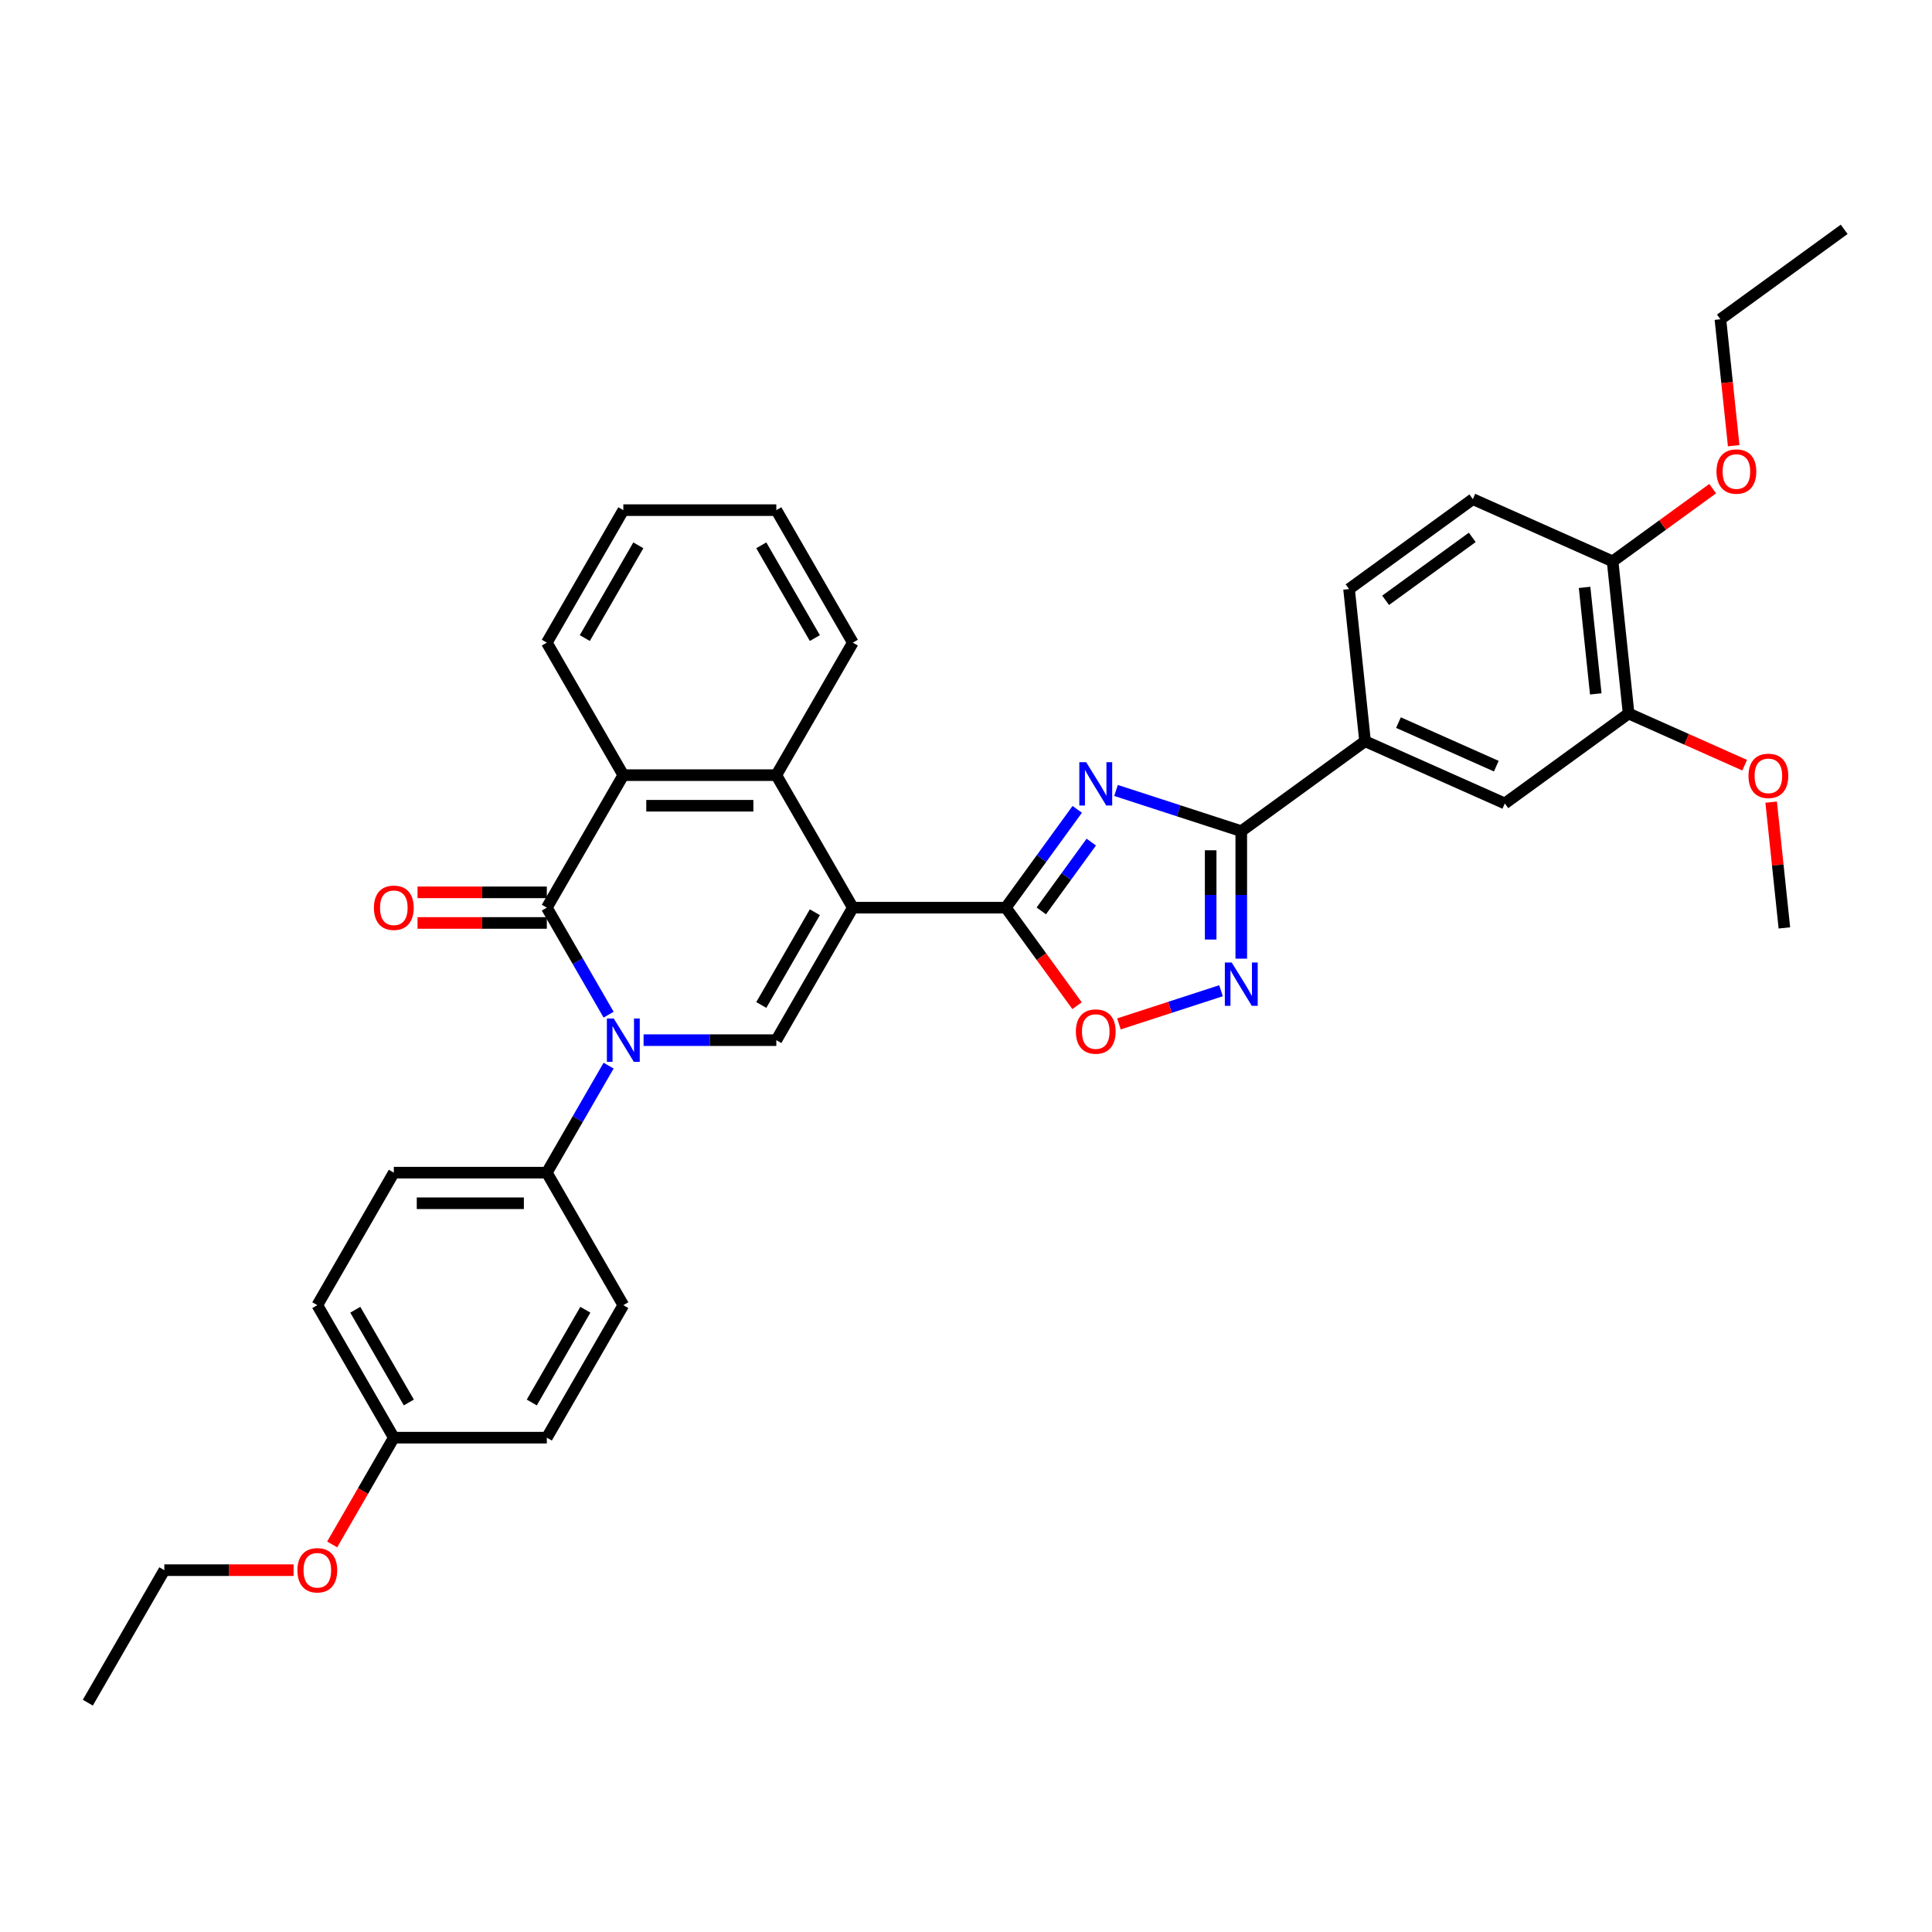 <?xml version='1.0' encoding='iso-8859-1'?>
<svg version='1.1' baseProfile='full'
              xmlns='http://www.w3.org/2000/svg'
                      xmlns:rdkit='http://www.rdkit.org/xml'
                      xmlns:xlink='http://www.w3.org/1999/xlink'
                  xml:space='preserve'
width='1000px' height='1000px' viewBox='0 0 1000 1000'>
<!-- END OF HEADER -->
<rect style='opacity:1.0;fill:#FFFFFF;stroke:none' width='1000' height='1000' x='0' y='0'> </rect>
<path class='bond-1' d='M 441.421,469.799 L 520.614,469.799' style='fill:none;fill-rule:evenodd;stroke:#000000;stroke-width:6px;stroke-linecap:butt;stroke-linejoin:miter;stroke-opacity:1' />
<path class='bond-4' d='M 441.421,469.799 L 401.824,538.383' style='fill:none;fill-rule:evenodd;stroke:#000000;stroke-width:6px;stroke-linecap:butt;stroke-linejoin:miter;stroke-opacity:1' />
<path class='bond-4' d='M 421.765,472.168 L 394.047,520.176' style='fill:none;fill-rule:evenodd;stroke:#000000;stroke-width:6px;stroke-linecap:butt;stroke-linejoin:miter;stroke-opacity:1' />
<path class='bond-7' d='M 441.421,469.799 L 401.824,401.216' style='fill:none;fill-rule:evenodd;stroke:#000000;stroke-width:6px;stroke-linecap:butt;stroke-linejoin:miter;stroke-opacity:1' />
<path class='bond-0' d='M 333.116,538.383 L 367.47,538.383' style='fill:none;fill-rule:evenodd;stroke:#0000FF;stroke-width:6px;stroke-linecap:butt;stroke-linejoin:miter;stroke-opacity:1' />
<path class='bond-0' d='M 367.47,538.383 L 401.824,538.383' style='fill:none;fill-rule:evenodd;stroke:#000000;stroke-width:6px;stroke-linecap:butt;stroke-linejoin:miter;stroke-opacity:1' />
<path class='bond-11' d='M 315.014,551.576 L 299.024,579.271' style='fill:none;fill-rule:evenodd;stroke:#0000FF;stroke-width:6px;stroke-linecap:butt;stroke-linejoin:miter;stroke-opacity:1' />
<path class='bond-11' d='M 299.024,579.271 L 283.034,606.966' style='fill:none;fill-rule:evenodd;stroke:#000000;stroke-width:6px;stroke-linecap:butt;stroke-linejoin:miter;stroke-opacity:1' />
<path class='bond-35' d='M 315.014,525.189 L 299.024,497.494' style='fill:none;fill-rule:evenodd;stroke:#0000FF;stroke-width:6px;stroke-linecap:butt;stroke-linejoin:miter;stroke-opacity:1' />
<path class='bond-35' d='M 299.024,497.494 L 283.034,469.799' style='fill:none;fill-rule:evenodd;stroke:#000000;stroke-width:6px;stroke-linecap:butt;stroke-linejoin:miter;stroke-opacity:1' />
<path class='bond-2' d='M 520.614,469.799 L 539.096,444.362' style='fill:none;fill-rule:evenodd;stroke:#000000;stroke-width:6px;stroke-linecap:butt;stroke-linejoin:miter;stroke-opacity:1' />
<path class='bond-2' d='M 539.096,444.362 L 557.577,418.924' style='fill:none;fill-rule:evenodd;stroke:#0000FF;stroke-width:6px;stroke-linecap:butt;stroke-linejoin:miter;stroke-opacity:1' />
<path class='bond-2' d='M 538.972,471.478 L 551.909,453.672' style='fill:none;fill-rule:evenodd;stroke:#000000;stroke-width:6px;stroke-linecap:butt;stroke-linejoin:miter;stroke-opacity:1' />
<path class='bond-2' d='M 551.909,453.672 L 564.846,435.865' style='fill:none;fill-rule:evenodd;stroke:#0000FF;stroke-width:6px;stroke-linecap:butt;stroke-linejoin:miter;stroke-opacity:1' />
<path class='bond-9' d='M 520.614,469.799 L 539.05,495.174' style='fill:none;fill-rule:evenodd;stroke:#000000;stroke-width:6px;stroke-linecap:butt;stroke-linejoin:miter;stroke-opacity:1' />
<path class='bond-9' d='M 539.05,495.174 L 557.485,520.548' style='fill:none;fill-rule:evenodd;stroke:#FF0000;stroke-width:6px;stroke-linecap:butt;stroke-linejoin:miter;stroke-opacity:1' />
<path class='bond-5' d='M 577.648,409.138 L 610.064,419.67' style='fill:none;fill-rule:evenodd;stroke:#0000FF;stroke-width:6px;stroke-linecap:butt;stroke-linejoin:miter;stroke-opacity:1' />
<path class='bond-5' d='M 610.064,419.67 L 642.48,430.203' style='fill:none;fill-rule:evenodd;stroke:#000000;stroke-width:6px;stroke-linecap:butt;stroke-linejoin:miter;stroke-opacity:1' />
<path class='bond-3' d='M 283.034,469.799 L 322.631,401.216' style='fill:none;fill-rule:evenodd;stroke:#000000;stroke-width:6px;stroke-linecap:butt;stroke-linejoin:miter;stroke-opacity:1' />
<path class='bond-14' d='M 283.034,461.88 L 249.575,461.88' style='fill:none;fill-rule:evenodd;stroke:#000000;stroke-width:6px;stroke-linecap:butt;stroke-linejoin:miter;stroke-opacity:1' />
<path class='bond-14' d='M 249.575,461.88 L 216.116,461.88' style='fill:none;fill-rule:evenodd;stroke:#FF0000;stroke-width:6px;stroke-linecap:butt;stroke-linejoin:miter;stroke-opacity:1' />
<path class='bond-14' d='M 283.034,477.719 L 249.575,477.719' style='fill:none;fill-rule:evenodd;stroke:#000000;stroke-width:6px;stroke-linecap:butt;stroke-linejoin:miter;stroke-opacity:1' />
<path class='bond-14' d='M 249.575,477.719 L 216.116,477.719' style='fill:none;fill-rule:evenodd;stroke:#FF0000;stroke-width:6px;stroke-linecap:butt;stroke-linejoin:miter;stroke-opacity:1' />
<path class='bond-10' d='M 642.48,430.203 L 706.549,383.654' style='fill:none;fill-rule:evenodd;stroke:#000000;stroke-width:6px;stroke-linecap:butt;stroke-linejoin:miter;stroke-opacity:1' />
<path class='bond-36' d='M 642.48,430.203 L 642.48,463.203' style='fill:none;fill-rule:evenodd;stroke:#000000;stroke-width:6px;stroke-linecap:butt;stroke-linejoin:miter;stroke-opacity:1' />
<path class='bond-36' d='M 642.48,463.203 L 642.48,496.203' style='fill:none;fill-rule:evenodd;stroke:#0000FF;stroke-width:6px;stroke-linecap:butt;stroke-linejoin:miter;stroke-opacity:1' />
<path class='bond-36' d='M 626.641,440.103 L 626.641,463.203' style='fill:none;fill-rule:evenodd;stroke:#000000;stroke-width:6px;stroke-linecap:butt;stroke-linejoin:miter;stroke-opacity:1' />
<path class='bond-36' d='M 626.641,463.203 L 626.641,486.303' style='fill:none;fill-rule:evenodd;stroke:#0000FF;stroke-width:6px;stroke-linecap:butt;stroke-linejoin:miter;stroke-opacity:1' />
<path class='bond-6' d='M 631.995,512.803 L 605.578,521.386' style='fill:none;fill-rule:evenodd;stroke:#0000FF;stroke-width:6px;stroke-linecap:butt;stroke-linejoin:miter;stroke-opacity:1' />
<path class='bond-6' d='M 605.578,521.386 L 579.162,529.969' style='fill:none;fill-rule:evenodd;stroke:#FF0000;stroke-width:6px;stroke-linecap:butt;stroke-linejoin:miter;stroke-opacity:1' />
<path class='bond-8' d='M 401.824,401.216 L 322.631,401.216' style='fill:none;fill-rule:evenodd;stroke:#000000;stroke-width:6px;stroke-linecap:butt;stroke-linejoin:miter;stroke-opacity:1' />
<path class='bond-8' d='M 389.945,417.055 L 334.51,417.055' style='fill:none;fill-rule:evenodd;stroke:#000000;stroke-width:6px;stroke-linecap:butt;stroke-linejoin:miter;stroke-opacity:1' />
<path class='bond-24' d='M 401.824,401.216 L 441.421,332.633' style='fill:none;fill-rule:evenodd;stroke:#000000;stroke-width:6px;stroke-linecap:butt;stroke-linejoin:miter;stroke-opacity:1' />
<path class='bond-25' d='M 322.631,401.216 L 283.034,332.633' style='fill:none;fill-rule:evenodd;stroke:#000000;stroke-width:6px;stroke-linecap:butt;stroke-linejoin:miter;stroke-opacity:1' />
<path class='bond-12' d='M 706.549,383.654 L 778.895,415.865' style='fill:none;fill-rule:evenodd;stroke:#000000;stroke-width:6px;stroke-linecap:butt;stroke-linejoin:miter;stroke-opacity:1' />
<path class='bond-12' d='M 723.843,374.017 L 774.485,396.564' style='fill:none;fill-rule:evenodd;stroke:#000000;stroke-width:6px;stroke-linecap:butt;stroke-linejoin:miter;stroke-opacity:1' />
<path class='bond-16' d='M 706.549,383.654 L 698.271,304.895' style='fill:none;fill-rule:evenodd;stroke:#000000;stroke-width:6px;stroke-linecap:butt;stroke-linejoin:miter;stroke-opacity:1' />
<path class='bond-18' d='M 283.034,606.966 L 203.841,606.966' style='fill:none;fill-rule:evenodd;stroke:#000000;stroke-width:6px;stroke-linecap:butt;stroke-linejoin:miter;stroke-opacity:1' />
<path class='bond-18' d='M 271.155,622.805 L 215.72,622.805' style='fill:none;fill-rule:evenodd;stroke:#000000;stroke-width:6px;stroke-linecap:butt;stroke-linejoin:miter;stroke-opacity:1' />
<path class='bond-19' d='M 283.034,606.966 L 322.631,675.55' style='fill:none;fill-rule:evenodd;stroke:#000000;stroke-width:6px;stroke-linecap:butt;stroke-linejoin:miter;stroke-opacity:1' />
<path class='bond-13' d='M 778.895,415.865 L 842.964,369.316' style='fill:none;fill-rule:evenodd;stroke:#000000;stroke-width:6px;stroke-linecap:butt;stroke-linejoin:miter;stroke-opacity:1' />
<path class='bond-21' d='M 842.964,369.316 L 873,382.689' style='fill:none;fill-rule:evenodd;stroke:#000000;stroke-width:6px;stroke-linecap:butt;stroke-linejoin:miter;stroke-opacity:1' />
<path class='bond-21' d='M 873,382.689 L 903.036,396.062' style='fill:none;fill-rule:evenodd;stroke:#FF0000;stroke-width:6px;stroke-linecap:butt;stroke-linejoin:miter;stroke-opacity:1' />
<path class='bond-39' d='M 842.964,369.316 L 834.686,290.557' style='fill:none;fill-rule:evenodd;stroke:#000000;stroke-width:6px;stroke-linecap:butt;stroke-linejoin:miter;stroke-opacity:1' />
<path class='bond-39' d='M 825.97,359.158 L 820.176,304.026' style='fill:none;fill-rule:evenodd;stroke:#000000;stroke-width:6px;stroke-linecap:butt;stroke-linejoin:miter;stroke-opacity:1' />
<path class='bond-15' d='M 834.686,290.557 L 762.339,258.346' style='fill:none;fill-rule:evenodd;stroke:#000000;stroke-width:6px;stroke-linecap:butt;stroke-linejoin:miter;stroke-opacity:1' />
<path class='bond-26' d='M 834.686,290.557 L 860.583,271.742' style='fill:none;fill-rule:evenodd;stroke:#000000;stroke-width:6px;stroke-linecap:butt;stroke-linejoin:miter;stroke-opacity:1' />
<path class='bond-26' d='M 860.583,271.742 L 886.48,252.927' style='fill:none;fill-rule:evenodd;stroke:#FF0000;stroke-width:6px;stroke-linecap:butt;stroke-linejoin:miter;stroke-opacity:1' />
<path class='bond-17' d='M 698.271,304.895 L 762.339,258.346' style='fill:none;fill-rule:evenodd;stroke:#000000;stroke-width:6px;stroke-linecap:butt;stroke-linejoin:miter;stroke-opacity:1' />
<path class='bond-17' d='M 717.191,310.726 L 762.039,278.142' style='fill:none;fill-rule:evenodd;stroke:#000000;stroke-width:6px;stroke-linecap:butt;stroke-linejoin:miter;stroke-opacity:1' />
<path class='bond-23' d='M 203.841,606.966 L 164.244,675.55' style='fill:none;fill-rule:evenodd;stroke:#000000;stroke-width:6px;stroke-linecap:butt;stroke-linejoin:miter;stroke-opacity:1' />
<path class='bond-22' d='M 322.631,675.55 L 283.034,744.133' style='fill:none;fill-rule:evenodd;stroke:#000000;stroke-width:6px;stroke-linecap:butt;stroke-linejoin:miter;stroke-opacity:1' />
<path class='bond-22' d='M 302.975,677.918 L 275.257,725.926' style='fill:none;fill-rule:evenodd;stroke:#000000;stroke-width:6px;stroke-linecap:butt;stroke-linejoin:miter;stroke-opacity:1' />
<path class='bond-20' d='M 203.841,744.133 L 283.034,744.133' style='fill:none;fill-rule:evenodd;stroke:#000000;stroke-width:6px;stroke-linecap:butt;stroke-linejoin:miter;stroke-opacity:1' />
<path class='bond-27' d='M 203.841,744.133 L 187.888,771.764' style='fill:none;fill-rule:evenodd;stroke:#000000;stroke-width:6px;stroke-linecap:butt;stroke-linejoin:miter;stroke-opacity:1' />
<path class='bond-27' d='M 187.888,771.764 L 171.935,799.396' style='fill:none;fill-rule:evenodd;stroke:#FF0000;stroke-width:6px;stroke-linecap:butt;stroke-linejoin:miter;stroke-opacity:1' />
<path class='bond-38' d='M 203.841,744.133 L 164.244,675.55' style='fill:none;fill-rule:evenodd;stroke:#000000;stroke-width:6px;stroke-linecap:butt;stroke-linejoin:miter;stroke-opacity:1' />
<path class='bond-38' d='M 211.618,725.926 L 183.901,677.918' style='fill:none;fill-rule:evenodd;stroke:#000000;stroke-width:6px;stroke-linecap:butt;stroke-linejoin:miter;stroke-opacity:1' />
<path class='bond-30' d='M 916.747,415.196 L 920.168,447.741' style='fill:none;fill-rule:evenodd;stroke:#FF0000;stroke-width:6px;stroke-linecap:butt;stroke-linejoin:miter;stroke-opacity:1' />
<path class='bond-30' d='M 920.168,447.741 L 923.589,480.287' style='fill:none;fill-rule:evenodd;stroke:#000000;stroke-width:6px;stroke-linecap:butt;stroke-linejoin:miter;stroke-opacity:1' />
<path class='bond-31' d='M 441.421,332.633 L 401.824,264.049' style='fill:none;fill-rule:evenodd;stroke:#000000;stroke-width:6px;stroke-linecap:butt;stroke-linejoin:miter;stroke-opacity:1' />
<path class='bond-31' d='M 421.765,330.265 L 394.047,282.256' style='fill:none;fill-rule:evenodd;stroke:#000000;stroke-width:6px;stroke-linecap:butt;stroke-linejoin:miter;stroke-opacity:1' />
<path class='bond-37' d='M 283.034,332.633 L 322.631,264.049' style='fill:none;fill-rule:evenodd;stroke:#000000;stroke-width:6px;stroke-linecap:butt;stroke-linejoin:miter;stroke-opacity:1' />
<path class='bond-37' d='M 302.69,330.265 L 330.408,282.256' style='fill:none;fill-rule:evenodd;stroke:#000000;stroke-width:6px;stroke-linecap:butt;stroke-linejoin:miter;stroke-opacity:1' />
<path class='bond-28' d='M 897.355,230.688 L 893.916,197.968' style='fill:none;fill-rule:evenodd;stroke:#FF0000;stroke-width:6px;stroke-linecap:butt;stroke-linejoin:miter;stroke-opacity:1' />
<path class='bond-28' d='M 893.916,197.968 L 890.477,165.249' style='fill:none;fill-rule:evenodd;stroke:#000000;stroke-width:6px;stroke-linecap:butt;stroke-linejoin:miter;stroke-opacity:1' />
<path class='bond-29' d='M 151.969,812.716 L 118.51,812.716' style='fill:none;fill-rule:evenodd;stroke:#FF0000;stroke-width:6px;stroke-linecap:butt;stroke-linejoin:miter;stroke-opacity:1' />
<path class='bond-29' d='M 118.51,812.716 L 85.051,812.716' style='fill:none;fill-rule:evenodd;stroke:#000000;stroke-width:6px;stroke-linecap:butt;stroke-linejoin:miter;stroke-opacity:1' />
<path class='bond-33' d='M 890.477,165.249 L 954.545,118.7' style='fill:none;fill-rule:evenodd;stroke:#000000;stroke-width:6px;stroke-linecap:butt;stroke-linejoin:miter;stroke-opacity:1' />
<path class='bond-34' d='M 85.051,812.716 L 45.455,881.3' style='fill:none;fill-rule:evenodd;stroke:#000000;stroke-width:6px;stroke-linecap:butt;stroke-linejoin:miter;stroke-opacity:1' />
<path class='bond-32' d='M 401.824,264.049 L 322.631,264.049' style='fill:none;fill-rule:evenodd;stroke:#000000;stroke-width:6px;stroke-linecap:butt;stroke-linejoin:miter;stroke-opacity:1' />
<path  class='atom-1' d='M 317.673 527.169
L 325.023 539.048
Q 325.751 540.22, 326.923 542.343
Q 328.095 544.465, 328.159 544.592
L 328.159 527.169
L 331.136 527.169
L 331.136 549.597
L 328.064 549.597
L 320.176 536.609
Q 319.257 535.088, 318.275 533.346
Q 317.325 531.604, 317.04 531.065
L 317.04 549.597
L 314.126 549.597
L 314.126 527.169
L 317.673 527.169
' fill='#0000FF'/>
<path  class='atom-3' d='M 562.205 394.517
L 569.554 406.396
Q 570.283 407.568, 571.455 409.69
Q 572.627 411.813, 572.69 411.94
L 572.69 394.517
L 575.668 394.517
L 575.668 416.945
L 572.595 416.945
L 564.708 403.957
Q 563.789 402.436, 562.807 400.694
Q 561.857 398.952, 561.572 398.413
L 561.572 416.945
L 558.657 416.945
L 558.657 394.517
L 562.205 394.517
' fill='#0000FF'/>
<path  class='atom-7' d='M 637.522 498.182
L 644.872 510.061
Q 645.6 511.233, 646.772 513.356
Q 647.944 515.478, 648.008 515.605
L 648.008 498.182
L 650.985 498.182
L 650.985 520.61
L 647.913 520.61
L 640.025 507.622
Q 639.106 506.102, 638.124 504.359
Q 637.174 502.617, 636.889 502.079
L 636.889 520.61
L 633.975 520.61
L 633.975 498.182
L 637.522 498.182
' fill='#0000FF'/>
<path  class='atom-10' d='M 556.868 533.932
Q 556.868 528.546, 559.528 525.537
Q 562.189 522.528, 567.163 522.528
Q 572.136 522.528, 574.797 525.537
Q 577.458 528.546, 577.458 533.932
Q 577.458 539.38, 574.765 542.484
Q 572.073 545.557, 567.163 545.557
Q 562.221 545.557, 559.528 542.484
Q 556.868 539.412, 556.868 533.932
M 567.163 543.023
Q 570.584 543.023, 572.421 540.742
Q 574.29 538.43, 574.29 533.932
Q 574.29 529.528, 572.421 527.311
Q 570.584 525.062, 567.163 525.062
Q 563.742 525.062, 561.873 527.279
Q 560.035 529.497, 560.035 533.932
Q 560.035 538.461, 561.873 540.742
Q 563.742 543.023, 567.163 543.023
' fill='#FF0000'/>
<path  class='atom-15' d='M 193.546 469.863
Q 193.546 464.478, 196.207 461.468
Q 198.868 458.459, 203.841 458.459
Q 208.814 458.459, 211.475 461.468
Q 214.136 464.478, 214.136 469.863
Q 214.136 475.311, 211.444 478.416
Q 208.751 481.488, 203.841 481.488
Q 198.899 481.488, 196.207 478.416
Q 193.546 475.343, 193.546 469.863
M 203.841 478.954
Q 207.262 478.954, 209.099 476.673
Q 210.968 474.361, 210.968 469.863
Q 210.968 465.46, 209.099 463.242
Q 207.262 460.993, 203.841 460.993
Q 200.42 460.993, 198.551 463.211
Q 196.714 465.428, 196.714 469.863
Q 196.714 474.393, 198.551 476.673
Q 200.42 478.954, 203.841 478.954
' fill='#FF0000'/>
<path  class='atom-22' d='M 905.015 401.591
Q 905.015 396.205, 907.676 393.196
Q 910.337 390.187, 915.311 390.187
Q 920.284 390.187, 922.945 393.196
Q 925.606 396.205, 925.606 401.591
Q 925.606 407.039, 922.913 410.143
Q 920.221 413.216, 915.311 413.216
Q 910.369 413.216, 907.676 410.143
Q 905.015 407.071, 905.015 401.591
M 915.311 410.682
Q 918.732 410.682, 920.569 408.401
Q 922.438 406.089, 922.438 401.591
Q 922.438 397.187, 920.569 394.97
Q 918.732 392.721, 915.311 392.721
Q 911.889 392.721, 910.021 394.938
Q 908.183 397.156, 908.183 401.591
Q 908.183 406.12, 910.021 408.401
Q 911.889 410.682, 915.311 410.682
' fill='#FF0000'/>
<path  class='atom-27' d='M 888.46 244.072
Q 888.46 238.687, 891.12 235.677
Q 893.781 232.668, 898.755 232.668
Q 903.728 232.668, 906.389 235.677
Q 909.05 238.687, 909.05 244.072
Q 909.05 249.52, 906.357 252.625
Q 903.665 255.697, 898.755 255.697
Q 893.813 255.697, 891.12 252.625
Q 888.46 249.552, 888.46 244.072
M 898.755 253.163
Q 902.176 253.163, 904.013 250.882
Q 905.882 248.57, 905.882 244.072
Q 905.882 239.669, 904.013 237.451
Q 902.176 235.202, 898.755 235.202
Q 895.334 235.202, 893.465 237.419
Q 891.627 239.637, 891.627 244.072
Q 891.627 248.602, 893.465 250.882
Q 895.334 253.163, 898.755 253.163
' fill='#FF0000'/>
<path  class='atom-28' d='M 153.949 812.78
Q 153.949 807.395, 156.61 804.385
Q 159.271 801.376, 164.244 801.376
Q 169.218 801.376, 171.879 804.385
Q 174.54 807.395, 174.54 812.78
Q 174.54 818.228, 171.847 821.333
Q 169.154 824.405, 164.244 824.405
Q 159.303 824.405, 156.61 821.333
Q 153.949 818.26, 153.949 812.78
M 164.244 821.871
Q 167.666 821.871, 169.503 819.59
Q 171.372 817.278, 171.372 812.78
Q 171.372 808.377, 169.503 806.159
Q 167.666 803.91, 164.244 803.91
Q 160.823 803.91, 158.954 806.127
Q 157.117 808.345, 157.117 812.78
Q 157.117 817.31, 158.954 819.59
Q 160.823 821.871, 164.244 821.871
' fill='#FF0000'/>
</svg>
